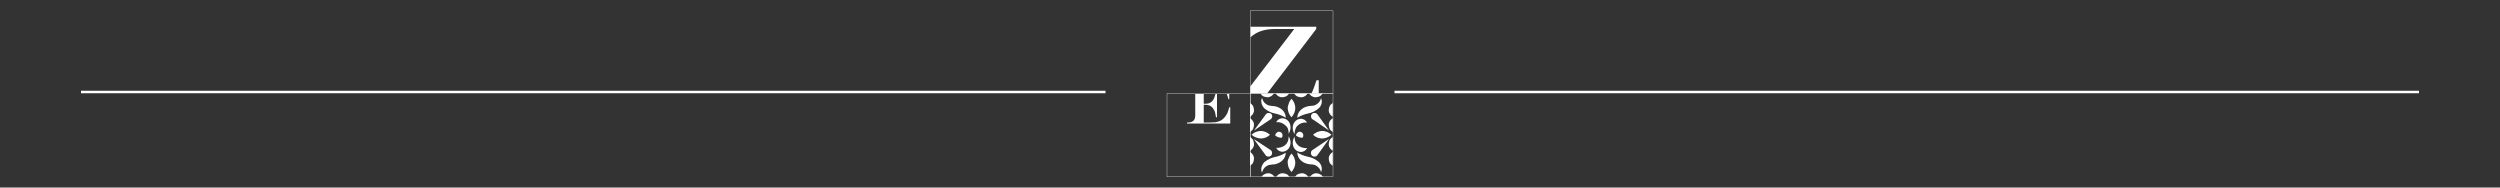 <?xml version="1.0" encoding="UTF-8"?>
<!-- Generator: Adobe Illustrator 28.0.0, SVG Export Plug-In . SVG Version: 6.00 Build 0)  -->
<svg xmlns="http://www.w3.org/2000/svg" xmlns:xlink="http://www.w3.org/1999/xlink" version="1.1" id="Laag_1" x="0px" y="0px" viewBox="0 0 1000 75" style="enable-background:new 0 0 1000 75;" xml:space="preserve">
<rect x="0" y="0" width="1000" height="75" fill="#333333" stroke="none"/>
<style type="text/css">
	.st0{fill:none;stroke:#FFFFFF;stroke-width:0.137;stroke-miterlimit:10;}
	.st1{fill:#FFFFFF;}
	.st2{clip-path:url(#SVGID_00000045594531929118901870000012228161957812843446_);fill:#FFFFFF;}
	.st3{clip-path:url(#SVGID_00000029004157208770783690000001151026599050723976_);fill:#FFFFFF;}
	.st4{clip-path:url(#SVGID_00000023261794512596678290000009687551873658560647_);fill:#FFFFFF;}
	.st5{clip-path:url(#SVGID_00000147216130456515980820000007357468164808317062_);fill:#FFFFFF;}
	.st6{clip-path:url(#SVGID_00000030449682777645984680000000652092266256092852_);fill:#FFFFFF;}
	.st7{clip-path:url(#SVGID_00000107577716782969276010000003389609510244628635_);fill:#FFFFFF;}
	.st8{clip-path:url(#SVGID_00000149339747309135375410000005845383171066157185_);fill:#FFFFFF;}
	.st9{clip-path:url(#SVGID_00000119086962333922358480000008219762896635755661_);fill:#FFFFFF;}
	.st10{clip-path:url(#SVGID_00000110467361101247091230000015583151438682502829_);fill:#FFFFFF;}
	.st11{clip-path:url(#SVGID_00000073683623169453411320000002606677331398637466_);fill:#FFFFFF;}
	.st12{clip-path:url(#SVGID_00000080199983200455807530000007053719879224291720_);fill:#FFFFFF;}
	.st13{clip-path:url(#SVGID_00000167381606394737556760000015832816893052335509_);fill:#FFFFFF;}
	.st14{clip-path:url(#SVGID_00000080885082845895902370000007776389596590656692_);fill:#FFFFFF;}
	.st15{clip-path:url(#SVGID_00000000213894501182328320000017323867214939880343_);fill:#FFFFFF;}
	.st16{clip-path:url(#SVGID_00000088129490712362766180000012953676411293911227_);fill:#FFFFFF;}
	.st17{clip-path:url(#SVGID_00000157307020704301361620000007763499337273741237_);fill:#FFFFFF;}
	.st18{clip-path:url(#SVGID_00000135678808111163079820000010560280246852302520_);fill:#FFFFFF;}
	.st19{fill:none;stroke:#FFFFFF;stroke-miterlimit:10;}
</style>
<g>
	<rect x="466.8" y="37.4" class="st0" width="33.3" height="33.3"></rect>
	<path class="st1" d="M491.7,39.7v-2.1h-1c0.3,0.7,0.5,1.4,0.7,2.1H491.7"></path>
	<path class="st1" d="M475.2,49h-0.4v0.4h17.3v-6.5h-0.4c-0.2,0.7-0.4,1.5-0.7,2.2c-0.4,0.9-1,1.7-1.7,2.4c-0.4,0.4-0.9,0.7-1.4,0.9   s-1.1,0.4-1.7,0.5c-0.7,0-1.4,0.1-2.1,0.1h-2.6v-7.1h0.7c0.6,0,1.1,0.1,1.6,0.3s0.9,0.5,1.3,1c0.2,0.3,0.4,0.6,0.6,0.9   c0.2,0.4,0.3,0.8,0.4,1.2c0.1,0.5,0.2,1,0.3,1.6h0.4v-9.3h-0.6c0,0.1-0.1,0.2-0.1,0.3c-0.2,0.7-0.4,1.4-0.8,2   c-0.3,0.5-0.7,0.9-1.3,1.2c-0.5,0.3-1.1,0.4-1.7,0.4h-0.8v-3.9h-3.4v8.5C478.1,48,477.2,49,475.2,49"></path>
	<rect x="500.1" y="4.3" class="st0" width="33.1" height="33.1"></rect>
	<path class="st1" d="M519.1,58c0.5,0.5,1.1,0.8,1.7,1c0.7,0.2,1.3,0.3,2,0.2c-0.2,0.5-0.5,0.8-0.9,1.1c-0.4,0.3-0.9,0.4-1.4,0.5   c-0.5,0-1-0.1-1.4-0.3c-0.5-0.2-0.8-0.5-1.2-0.9c-0.6-0.8-0.9-1.8-0.8-2.8c0.1-0.8,0.3-1.6,0.8-2.2c-0.1,0.6,0,1.3,0.2,1.9   C518.3,57,518.6,57.5,519.1,58"></path>
	<path class="st1" d="M514.2,57.9c-0.5,0.5-1.1,0.8-1.7,1c-0.7,0.2-1.3,0.3-2,0.2c0.2,0.5,0.5,0.8,0.9,1.1c0.4,0.3,0.9,0.4,1.4,0.5   c0.5,0,1-0.1,1.4-0.3c0.5-0.2,0.8-0.5,1.2-0.9c0.6-0.8,0.9-1.8,0.8-2.8c-0.1-0.8-0.3-1.6-0.8-2.2c0.1,0.6,0,1.3-0.2,1.9   C515,56.9,514.7,57.5,514.2,57.9"></path>
	<path class="st1" d="M523.2,65.6c0.8,0.2,1.6,0.1,2.4,0.3c0.7,0.2,1.3,0.6,1.8,1.1s0.9,1.2,1,1.9c0.7-1.4,0.2-3.2-1-4.2   c-1.2-1-2.6-1.7-4.2-2c-1.5-0.3-3-0.9-4.3-1.7C519,63.4,520.8,65.1,523.2,65.6"></path>
	<path class="st1" d="M514.3,61.1c-1.3,0.8-2.8,1.4-4.3,1.7c-1.6,0.3-2.9,1-4.2,2c-1.1,1.1-1.7,2.9-1,4.2c0.2-0.7,0.5-1.3,1-1.9   c0.5-0.5,1.1-0.9,1.8-1.1c0.8-0.2,1.6-0.2,2.4-0.3C512.4,65.2,514.3,63.4,514.3,61.1"></path>
	<path class="st1" d="M519.1,50.2c0.5-0.5,1.1-0.8,1.7-1c0.7-0.2,1.3-0.3,2-0.1c-0.2-0.5-0.5-0.8-0.9-1.1c-0.4-0.3-0.9-0.4-1.4-0.5   c-0.5,0-1,0.1-1.4,0.3c-0.5,0.2-0.8,0.5-1.2,0.9c-0.6,0.8-0.9,1.8-0.8,2.8c0.1,0.8,0.3,1.6,0.8,2.2c-0.1-0.6,0-1.3,0.2-1.9   C518.3,51.2,518.6,50.6,519.1,50.2"></path>
	<path class="st1" d="M514.2,50.2c-0.5-0.5-1-0.8-1.7-1.1c-0.6-0.2-1.3-0.3-2-0.2c0.2-0.5,0.5-0.8,0.9-1.1c0.4-0.3,0.9-0.4,1.4-0.5   c0.5,0,1,0.1,1.4,0.3c0.5,0.2,0.8,0.5,1.2,0.9c0.6,0.8,0.9,1.8,0.8,2.8c-0.1,0.8-0.3,1.6-0.8,2.2c0.1-0.6,0-1.3-0.2-1.9   C515.1,51.2,514.7,50.6,514.2,50.2"></path>
	<path class="st1" d="M523.2,42.5c0.8-0.2,1.6-0.1,2.4-0.3c0.7-0.2,1.3-0.6,1.8-1.1s0.9-1.2,1-1.9c0.7,1.4,0.2,3.2-1,4.2   c-1.2,1-2.6,1.7-4.2,2c-1.5,0.3-3,0.9-4.3,1.7C519,44.7,520.8,43,523.2,42.5"></path>
	<path class="st1" d="M514.3,47.1c-1.3-0.8-2.8-1.4-4.3-1.7c-1.6-0.3-2.9-1-4.2-2c-1.1-1.1-1.7-2.9-1-4.2c0.2,0.7,0.5,1.3,1,1.9   c0.5,0.5,1.1,0.9,1.8,1.1c0.8,0.2,1.6,0.2,2.4,0.3C512.4,43,514.3,44.7,514.3,47.1"></path>
	<path class="st1" d="M501.6,52.2l4.7-6.4c0.1-0.2,0.2-0.3,0.4-0.4c0.2-0.1,0.3-0.2,0.5-0.2c0.2,0,0.4,0,0.6,0   c0.2,0,0.4,0.1,0.5,0.2c0.2,0.1,0.3,0.3,0.4,0.4c0.1,0.2,0.2,0.4,0.2,0.6c0,0.2,0,0.4-0.1,0.6c-0.1,0.2-0.1,0.4-0.3,0.5   c-0.1,0.1-0.2,0.3-0.4,0.3L501.6,52.2"></path>
	<path class="st1" d="M508.2,60c0.1,0.1,0.3,0.2,0.4,0.4s0.2,0.3,0.2,0.5s0.1,0.4,0,0.6c0,0.2-0.1,0.4-0.2,0.5   c-0.1,0.2-0.2,0.3-0.4,0.4c-0.2,0.1-0.3,0.2-0.5,0.2c-0.2,0-0.4,0.1-0.6,0c-0.2,0-0.4-0.1-0.5-0.2c-0.2-0.1-0.3-0.2-0.4-0.4   l-4.7-6.4L508.2,60"></path>
	<path class="st1" d="M504.6,55.4c1.3-0.1,2.5-0.6,3.4-1.5c-0.3-0.2-0.5-0.4-0.8-0.6c-0.3-0.2-0.6-0.3-0.9-0.5   c-0.3-0.1-0.7-0.2-1-0.3c-0.3-0.1-0.7-0.1-1-0.1c-0.3,0-0.7,0-1,0.1c-0.3,0.1-0.7,0.2-1,0.3c-0.3,0.1-0.6,0.3-0.9,0.5   c-0.3,0.2-0.6,0.4-0.8,0.6c0.6,0.5,1.2,0.9,1.9,1.1C503.2,55.3,503.9,55.4,504.6,55.4"></path>
	<path class="st1" d="M515.1,43.5c0.1,1.3,0.6,2.4,1.5,3.4c0.2-0.3,0.4-0.5,0.6-0.8s0.3-0.6,0.5-0.9c0.1-0.3,0.2-0.7,0.3-1   s0.1-0.7,0.1-1s0-0.7-0.1-1s-0.2-0.7-0.3-1c-0.1-0.3-0.3-0.6-0.5-0.9c-0.2-0.3-0.4-0.6-0.6-0.8c-0.5,0.6-0.9,1.2-1.1,1.9   S515,42.8,515.1,43.5"></path>
	<path class="st1" d="M515.1,65.4c0.1,1.3,0.6,2.4,1.5,3.4c0.2-0.3,0.4-0.5,0.6-0.8s0.3-0.6,0.5-0.9c0.1-0.3,0.2-0.7,0.3-1   s0.1-0.7,0.1-1s0-0.7-0.1-1c-0.1-0.3-0.2-0.7-0.3-1c-0.1-0.3-0.3-0.6-0.5-0.9c-0.2-0.3-0.4-0.6-0.6-0.8c-0.5,0.6-0.9,1.2-1.1,1.9   C515.1,63.9,515,64.7,515.1,65.4"></path>
	<path class="st1" d="M521,55.1c0.1-0.2,0.2-0.4,0.3-0.6c0-0.2,0-0.5,0-0.7c-0.1-0.2-0.2-0.4-0.3-0.6c-0.2-0.2-0.4-0.3-0.6-0.4   c-0.2-0.1-0.5-0.1-0.7-0.1s-0.4,0.1-0.6,0.3c-0.2,0.1-0.3,0.3-0.5,0.5c-0.1,0.2-0.2,0.4-0.2,0.7C519.1,54.8,520,55.1,521,55.1"></path>
</g>
<g>
	<g>
		<defs>
			<rect id="SVGID_1_" x="500" y="37.4" width="33.1" height="33.3"></rect>
		</defs>
		<clipPath id="SVGID_00000047782839884952131160000014708401271351654825_">
			<use xlink:href="#SVGID_1_" style="overflow:visible;"></use>
		</clipPath>
		<path style="clip-path:url(#SVGID_00000047782839884952131160000014708401271351654825_);fill:#FFFFFF;" d="M512.7,55.1    c0.1-0.2,0.2-0.4,0.3-0.6c0-0.2,0-0.5,0-0.7c-0.1-0.2-0.2-0.4-0.3-0.6c-0.2-0.2-0.4-0.3-0.6-0.4c-0.2-0.1-0.5-0.1-0.7-0.1    c-0.2,0-0.4,0.1-0.6,0.3c-0.2,0.1-0.3,0.3-0.5,0.5c-0.1,0.2-0.2,0.4-0.2,0.7C510.8,54.8,511.7,55.1,512.7,55.1"></path>
	</g>
	<g>
		<defs>
			<rect id="SVGID_00000058566973843448916990000012175076871733098380_" x="500" y="37.4" width="33.1" height="33.3"></rect>
		</defs>
		<clipPath id="SVGID_00000141424155111100338030000006934902876791476624_">
			<use xlink:href="#SVGID_00000058566973843448916990000012175076871733098380_" style="overflow:visible;"></use>
		</clipPath>
		<path style="clip-path:url(#SVGID_00000141424155111100338030000006934902876791476624_);fill:#FFFFFF;" d="M519.4,72.3    c0.5-0.5,1.1-0.9,1.8-1.1s1.4-0.3,2.2-0.2c-0.2-0.5-0.6-0.9-1-1.2c-0.5-0.3-1-0.5-1.5-0.5s-1.1,0.1-1.6,0.3    c-0.5,0.2-0.9,0.6-1.2,1c-0.7,0.9-1,1.9-0.9,3c0.1,0.9,0.3,1.6,0.8,2.4C517.7,74.6,518.4,73.3,519.4,72.3"></path>
	</g>
	<g>
		<defs>
			<rect id="SVGID_00000001634094526021973350000005093482462379953577_" x="500" y="37.4" width="33.1" height="33.3"></rect>
		</defs>
		<clipPath id="SVGID_00000141420463820963168970000000300875107545819309_">
			<use xlink:href="#SVGID_00000001634094526021973350000005093482462379953577_" style="overflow:visible;"></use>
		</clipPath>
		<path style="clip-path:url(#SVGID_00000141420463820963168970000000300875107545819309_);fill:#FFFFFF;" d="M514.4,72.3    c-0.5-0.5-1.1-0.9-1.8-1.1c-0.7-0.2-1.4-0.3-2.2-0.2c0.2-0.5,0.6-0.9,1-1.2c0.5-0.3,1-0.5,1.5-0.5c0.6,0,1.1,0.1,1.6,0.3    c0.5,0.2,0.9,0.6,1.2,1c0.7,0.9,1,1.9,0.9,3c-0.1,0.9-0.4,1.7-0.9,2.4C516.1,74.6,515.4,73.3,514.4,72.3"></path>
	</g>
	<g>
		<defs>
			<rect id="SVGID_00000039842996514461895260000016879832494576169654_" x="500" y="37.4" width="33.1" height="33.3"></rect>
		</defs>
		<clipPath id="SVGID_00000015332131539471098050000012712224154018152838_">
			<use xlink:href="#SVGID_00000039842996514461895260000016879832494576169654_" style="overflow:visible;"></use>
		</clipPath>
		<path style="clip-path:url(#SVGID_00000015332131539471098050000012712224154018152838_);fill:#FFFFFF;" d="M527.9,72.3    c-0.5-0.5-1.1-0.9-1.8-1.1c-0.7-0.2-1.4-0.3-2.2-0.2c0.2-0.5,0.6-0.9,1-1.2c0.5-0.3,1-0.5,1.5-0.5s1.1,0.1,1.6,0.4    c0.5,0.2,0.9,0.6,1.2,1c0.7,0.9,1,1.9,0.9,3c-0.1,0.9-0.4,1.7-0.9,2.4C529.6,74.6,528.9,73.3,527.9,72.3"></path>
	</g>
	<g>
		<defs>
			<rect id="SVGID_00000011726939902874064660000016029998167599688593_" x="500" y="37.4" width="33.1" height="33.3"></rect>
		</defs>
		<clipPath id="SVGID_00000057830475550249793330000003248802645286480266_">
			<use xlink:href="#SVGID_00000011726939902874064660000016029998167599688593_" style="overflow:visible;"></use>
		</clipPath>
		<path style="clip-path:url(#SVGID_00000057830475550249793330000003248802645286480266_);fill:#FFFFFF;" d="M505.9,72.3    c0.5-0.5,1.1-0.9,1.8-1.1c0.7-0.2,1.4-0.3,2.2-0.2c-0.2-0.5-0.6-0.9-1-1.2c-0.5-0.3-1-0.5-1.5-0.5s-1.1,0.1-1.6,0.4    c-0.5,0.2-0.9,0.6-1.2,1c-0.7,0.9-1,1.9-0.9,3c0.1,0.9,0.4,1.7,0.9,2.4C504.3,74.6,504.9,73.3,505.9,72.3"></path>
	</g>
	<g>
		<defs>
			<rect id="SVGID_00000098193503617470171330000000715367482948107195_" x="500" y="37.4" width="33.1" height="33.3"></rect>
		</defs>
		<clipPath id="SVGID_00000075159108121328042930000007980495947303635333_">
			<use xlink:href="#SVGID_00000098193503617470171330000000715367482948107195_" style="overflow:visible;"></use>
		</clipPath>
		<path style="clip-path:url(#SVGID_00000075159108121328042930000007980495947303635333_);fill:#FFFFFF;" d="M519.1,35.9    c0.5,0.5,1.1,0.9,1.8,1.1c0.7,0.2,1.4,0.3,2.2,0.2c-0.2,0.5-0.6,0.9-1,1.2c-0.5,0.3-1,0.5-1.5,0.5s-1.1-0.1-1.6-0.3    s-0.9-0.6-1.2-1c-0.7-0.9-1-1.9-0.9-3c0.1-0.9,0.4-1.7,0.9-2.4C517.5,33.6,518.1,34.8,519.1,35.9"></path>
	</g>
	<g>
		<defs>
			<rect id="SVGID_00000127748717784322550590000005850179665795207067_" x="500" y="37.4" width="33.1" height="33.3"></rect>
		</defs>
		<clipPath id="SVGID_00000049191739789149635430000015436733692459244963_">
			<use xlink:href="#SVGID_00000127748717784322550590000005850179665795207067_" style="overflow:visible;"></use>
		</clipPath>
		<path style="clip-path:url(#SVGID_00000049191739789149635430000015436733692459244963_);fill:#FFFFFF;" d="M514.2,35.9    c-0.5,0.5-1.1,0.9-1.8,1.1c-0.7,0.2-1.4,0.3-2.2,0.2c0.2,0.5,0.6,0.9,1,1.2c0.5,0.3,1,0.5,1.5,0.5s1.1-0.1,1.6-0.3s0.9-0.6,1.2-1    c0.7-0.9,1-1.9,0.9-3c-0.1-0.9-0.4-1.7-0.9-2.4C515.8,33.6,515.1,34.8,514.2,35.9"></path>
	</g>
	<g>
		<defs>
			<rect id="SVGID_00000063595075297475008170000014492495469959328400_" x="500" y="37.4" width="33.1" height="33.3"></rect>
		</defs>
		<clipPath id="SVGID_00000146486844061703043300000017122831952502246065_">
			<use xlink:href="#SVGID_00000063595075297475008170000014492495469959328400_" style="overflow:visible;"></use>
		</clipPath>
		<path style="clip-path:url(#SVGID_00000146486844061703043300000017122831952502246065_);fill:#FFFFFF;" d="M527.6,35.9    c-0.5,0.5-1.1,0.9-1.8,1.1c-0.7,0.2-1.4,0.3-2.2,0.2c0.2,0.5,0.6,0.9,1,1.2c0.5,0.3,1,0.5,1.5,0.5s1.1-0.1,1.6-0.3s0.9-0.6,1.2-1    c0.7-0.9,1-1.9,0.9-3c-0.1-0.9-0.4-1.7-0.9-2.4C529.3,33.6,528.6,34.8,527.6,35.9"></path>
	</g>
	<g>
		<defs>
			<rect id="SVGID_00000114068238584778169100000016620134913011846824_" x="500" y="37.4" width="33.1" height="33.3"></rect>
		</defs>
		<clipPath id="SVGID_00000158738376995513858790000002512956589080466598_">
			<use xlink:href="#SVGID_00000114068238584778169100000016620134913011846824_" style="overflow:visible;"></use>
		</clipPath>
		<path style="clip-path:url(#SVGID_00000158738376995513858790000002512956589080466598_);fill:#FFFFFF;" d="M505.6,35.9    c0.5,0.5,1.1,0.9,1.8,1.1c0.7,0.2,1.4,0.3,2.2,0.2c-0.2,0.5-0.6,0.9-1,1.2c-0.5,0.3-1,0.5-1.5,0.5s-1.1-0.1-1.6-0.3    s-0.9-0.6-1.2-1c-0.7-0.9-1-1.9-0.9-3c0.1-0.9,0.4-1.7,0.9-2.4C504,33.6,504.6,34.8,505.6,35.9"></path>
	</g>
	<g>
		<defs>
			<rect id="SVGID_00000137837724948556468180000011666160076560681641_" x="500" y="37.4" width="33.1" height="33.3"></rect>
		</defs>
		<clipPath id="SVGID_00000128458708642331767890000002375851940205572005_">
			<use xlink:href="#SVGID_00000137837724948556468180000011666160076560681641_" style="overflow:visible;"></use>
		</clipPath>
		<path style="clip-path:url(#SVGID_00000128458708642331767890000002375851940205572005_);fill:#FFFFFF;" d="M498.6,51.3    c0.5-0.5,0.9-1.1,1.1-1.8c0.2-0.7,0.3-1.4,0.2-2.2c0.5,0.2,0.9,0.6,1.2,1c0.3,0.5,0.5,1,0.5,1.5s-0.1,1.1-0.3,1.6    c-0.2,0.5-0.6,0.9-1,1.2c-0.9,0.7-1.9,1-3,0.9c-0.9-0.1-1.7-0.4-2.4-0.9C496.3,52.9,497.5,52.3,498.6,51.3"></path>
	</g>
	<g>
		<defs>
			<rect id="SVGID_00000071562150352605142520000015468616428840035491_" x="500" y="37.4" width="33.1" height="33.3"></rect>
		</defs>
		<clipPath id="SVGID_00000040543631631145345840000010607220237539020216_">
			<use xlink:href="#SVGID_00000071562150352605142520000015468616428840035491_" style="overflow:visible;"></use>
		</clipPath>
		<path style="clip-path:url(#SVGID_00000040543631631145345840000010607220237539020216_);fill:#FFFFFF;" d="M498.6,56.3    c0.5,0.5,0.9,1.1,1.1,1.8c0.2,0.7,0.3,1.4,0.2,2.2c0.5-0.2,0.9-0.6,1.2-1c0.3-0.5,0.5-1,0.5-1.5s-0.1-1.1-0.3-1.6    c-0.2-0.5-0.6-0.9-1-1.2c-0.9-0.7-1.9-1-3-0.9c-0.9,0.1-1.7,0.4-2.4,0.9C496.3,54.6,497.5,55.3,498.6,56.3"></path>
	</g>
	<g>
		<defs>
			<rect id="SVGID_00000047773186223191479120000002303528165245181319_" x="500" y="37.4" width="33.1" height="33.3"></rect>
		</defs>
		<clipPath id="SVGID_00000043434020212702698320000011127172426605065654_">
			<use xlink:href="#SVGID_00000047773186223191479120000002303528165245181319_" style="overflow:visible;"></use>
		</clipPath>
		<path style="clip-path:url(#SVGID_00000043434020212702698320000011127172426605065654_);fill:#FFFFFF;" d="M498.6,42.7    c0.5,0.5,0.9,1.1,1.1,1.8c0.2,0.7,0.3,1.4,0.2,2.2c0.5-0.2,0.9-0.6,1.2-1c0.3-0.5,0.5-1,0.5-1.5s-0.1-1.1-0.3-1.6    c-0.2-0.5-0.6-0.9-1-1.2c-0.9-0.7-1.9-1-3-0.9c-0.9,0.1-1.7,0.4-2.4,0.9C496.3,41.1,497.6,41.7,498.6,42.7"></path>
	</g>
	<g>
		<defs>
			<rect id="SVGID_00000162345588828606494600000000939919660111818930_" x="500" y="37.4" width="33.1" height="33.3"></rect>
		</defs>
		<clipPath id="SVGID_00000082350557853318152450000010045825249389221282_">
			<use xlink:href="#SVGID_00000162345588828606494600000000939919660111818930_" style="overflow:visible;"></use>
		</clipPath>
		<path style="clip-path:url(#SVGID_00000082350557853318152450000010045825249389221282_);fill:#FFFFFF;" d="M498.6,64.8    c0.5-0.5,0.9-1.1,1.1-1.8c0.2-0.7,0.3-1.4,0.2-2.2c0.5,0.2,0.9,0.6,1.2,1c0.3,0.5,0.5,1,0.5,1.5s-0.1,1.1-0.3,1.6    c-0.2,0.5-0.6,0.9-1,1.2c-0.9,0.7-1.9,1-3,0.9c-0.9-0.1-1.7-0.4-2.4-0.9C496.3,66.5,497.6,65.9,498.6,64.8"></path>
	</g>
	<g>
		<defs>
			<rect id="SVGID_00000115506543570861120700000008860055602906234283_" x="500" y="37.4" width="33.1" height="33.3"></rect>
		</defs>
		<clipPath id="SVGID_00000112627689670788781110000009921895415229573526_">
			<use xlink:href="#SVGID_00000115506543570861120700000008860055602906234283_" style="overflow:visible;"></use>
		</clipPath>
		<path style="clip-path:url(#SVGID_00000112627689670788781110000009921895415229573526_);fill:#FFFFFF;" d="M534.5,51.3    c-0.5-0.5-0.9-1.1-1.1-1.8c-0.2-0.7-0.3-1.4-0.2-2.2c-0.5,0.2-0.9,0.6-1.2,1c-0.3,0.5-0.5,1-0.5,1.5s0.1,1.1,0.3,1.6    c0.2,0.5,0.6,0.9,1,1.2c0.9,0.7,1.9,1,3,0.9c0.9-0.1,1.7-0.4,2.4-0.9C536.8,52.9,535.6,52.3,534.5,51.3"></path>
	</g>
	<g>
		<defs>
			<rect id="SVGID_00000131364995727476491270000008718832216789074573_" x="500" y="37.4" width="33.1" height="33.3"></rect>
		</defs>
		<clipPath id="SVGID_00000183219729230153831110000003366170920281468800_">
			<use xlink:href="#SVGID_00000131364995727476491270000008718832216789074573_" style="overflow:visible;"></use>
		</clipPath>
		<path style="clip-path:url(#SVGID_00000183219729230153831110000003366170920281468800_);fill:#FFFFFF;" d="M534.5,56.3    c-0.5,0.5-0.9,1.1-1.1,1.8c-0.2,0.7-0.3,1.4-0.2,2.2c-0.5-0.2-0.9-0.6-1.2-1c-0.3-0.5-0.5-1-0.5-1.5s0.1-1.1,0.3-1.6    c0.2-0.5,0.6-0.9,1-1.2c0.9-0.7,1.9-1,3-0.9c0.9,0.1,1.7,0.4,2.4,0.9C536.8,54.6,535.6,55.3,534.5,56.3"></path>
	</g>
	<g>
		<defs>
			<rect id="SVGID_00000138533031737779372300000008864544677850599858_" x="500" y="37.4" width="33.1" height="33.3"></rect>
		</defs>
		<clipPath id="SVGID_00000158730833464142624330000000688459707527829429_">
			<use xlink:href="#SVGID_00000138533031737779372300000008864544677850599858_" style="overflow:visible;"></use>
		</clipPath>
		<path style="clip-path:url(#SVGID_00000158730833464142624330000000688459707527829429_);fill:#FFFFFF;" d="M534.5,42.7    c-0.5,0.5-0.9,1.1-1.1,1.8c-0.2,0.7-0.3,1.4-0.2,2.2c-0.5-0.2-0.9-0.6-1.2-1c-0.3-0.5-0.5-1-0.5-1.5s0.1-1.1,0.3-1.6    c0.2-0.5,0.6-0.9,1-1.2c0.9-0.7,1.9-1,3-0.9c0.9,0.1,1.7,0.4,2.4,0.9C536.8,41.1,535.6,41.7,534.5,42.7"></path>
	</g>
	<g>
		<defs>
			<rect id="SVGID_00000099624731217926895280000005024053220087720086_" x="500" y="37.4" width="33.1" height="33.3"></rect>
		</defs>
		<clipPath id="SVGID_00000093866374464363868740000008556851814466120340_">
			<use xlink:href="#SVGID_00000099624731217926895280000005024053220087720086_" style="overflow:visible;"></use>
		</clipPath>
		<path style="clip-path:url(#SVGID_00000093866374464363868740000008556851814466120340_);fill:#FFFFFF;" d="M534.5,64.8    c-0.5-0.5-0.9-1.1-1.1-1.8c-0.2-0.7-0.3-1.4-0.2-2.2c-0.5,0.2-0.9,0.6-1.2,1c-0.3,0.5-0.5,1-0.5,1.5s0.1,1.1,0.3,1.6    c0.2,0.5,0.6,0.9,1,1.2c0.9,0.7,1.9,1,3,0.9c0.9-0.1,1.7-0.4,2.4-0.9C536.8,66.5,535.6,65.8,534.5,64.8"></path>
	</g>
</g>
<g>
	<path class="st1" d="M531.6,52.2l-4.6-6.4c-0.1-0.2-0.2-0.3-0.4-0.4c-0.2-0.1-0.3-0.2-0.5-0.2c-0.2,0-0.4,0-0.6,0s-0.4,0.1-0.5,0.2   c-0.2,0.1-0.3,0.3-0.4,0.4c-0.1,0.2-0.2,0.4-0.2,0.6c0,0.2,0,0.4,0.1,0.6c0.1,0.2,0.1,0.4,0.3,0.5c0.1,0.1,0.2,0.3,0.4,0.3   L531.6,52.2"></path>
	<path class="st1" d="M525,60c-0.1,0.1-0.3,0.2-0.4,0.4c-0.1,0.2-0.2,0.3-0.2,0.5s-0.1,0.4,0,0.6c0,0.2,0.1,0.4,0.2,0.5   c0.1,0.2,0.2,0.3,0.4,0.4c0.2,0.1,0.3,0.2,0.5,0.2s0.4,0.1,0.6,0c0.2,0,0.4-0.1,0.5-0.2c0.1-0.1,0.3-0.2,0.4-0.4l4.6-6.4L525,60"></path>
	<path class="st1" d="M528.6,55.4c-1.3-0.1-2.5-0.6-3.4-1.5c0.3-0.2,0.5-0.4,0.8-0.6c0.3-0.2,0.6-0.3,0.9-0.5c0.3-0.1,0.7-0.2,1-0.3   c0.3-0.1,0.7-0.1,1-0.1c0.3,0,0.7,0,1,0.1c0.3,0.1,0.7,0.2,1,0.3c0.3,0.1,0.6,0.3,0.9,0.5s0.6,0.4,0.8,0.6   c-0.6,0.5-1.2,0.9-1.9,1.1C530.1,55.3,529.4,55.4,528.6,55.4"></path>
	<rect x="500.1" y="37.5" class="st0" width="33.1" height="33.1"></rect>
	<path class="st1" d="M500.1,37.3h6.8l19.6-25.7v-0.9h-26.3v4.2c2.4-2.2,5.6-3.3,9.7-3.3h7.8l-17.6,23V37.3"></path>
	<path class="st1" d="M526.6,32.1c-0.6,1.8-1.2,3.6-2,5.3h2.9v-5.3H526.6"></path>
</g>
<line class="st19" x1="442.2" y1="36.8" x2="32.4" y2="36.8"></line>
<line class="st19" x1="967.6" y1="36.8" x2="557.8" y2="36.8"></line>
</svg>
